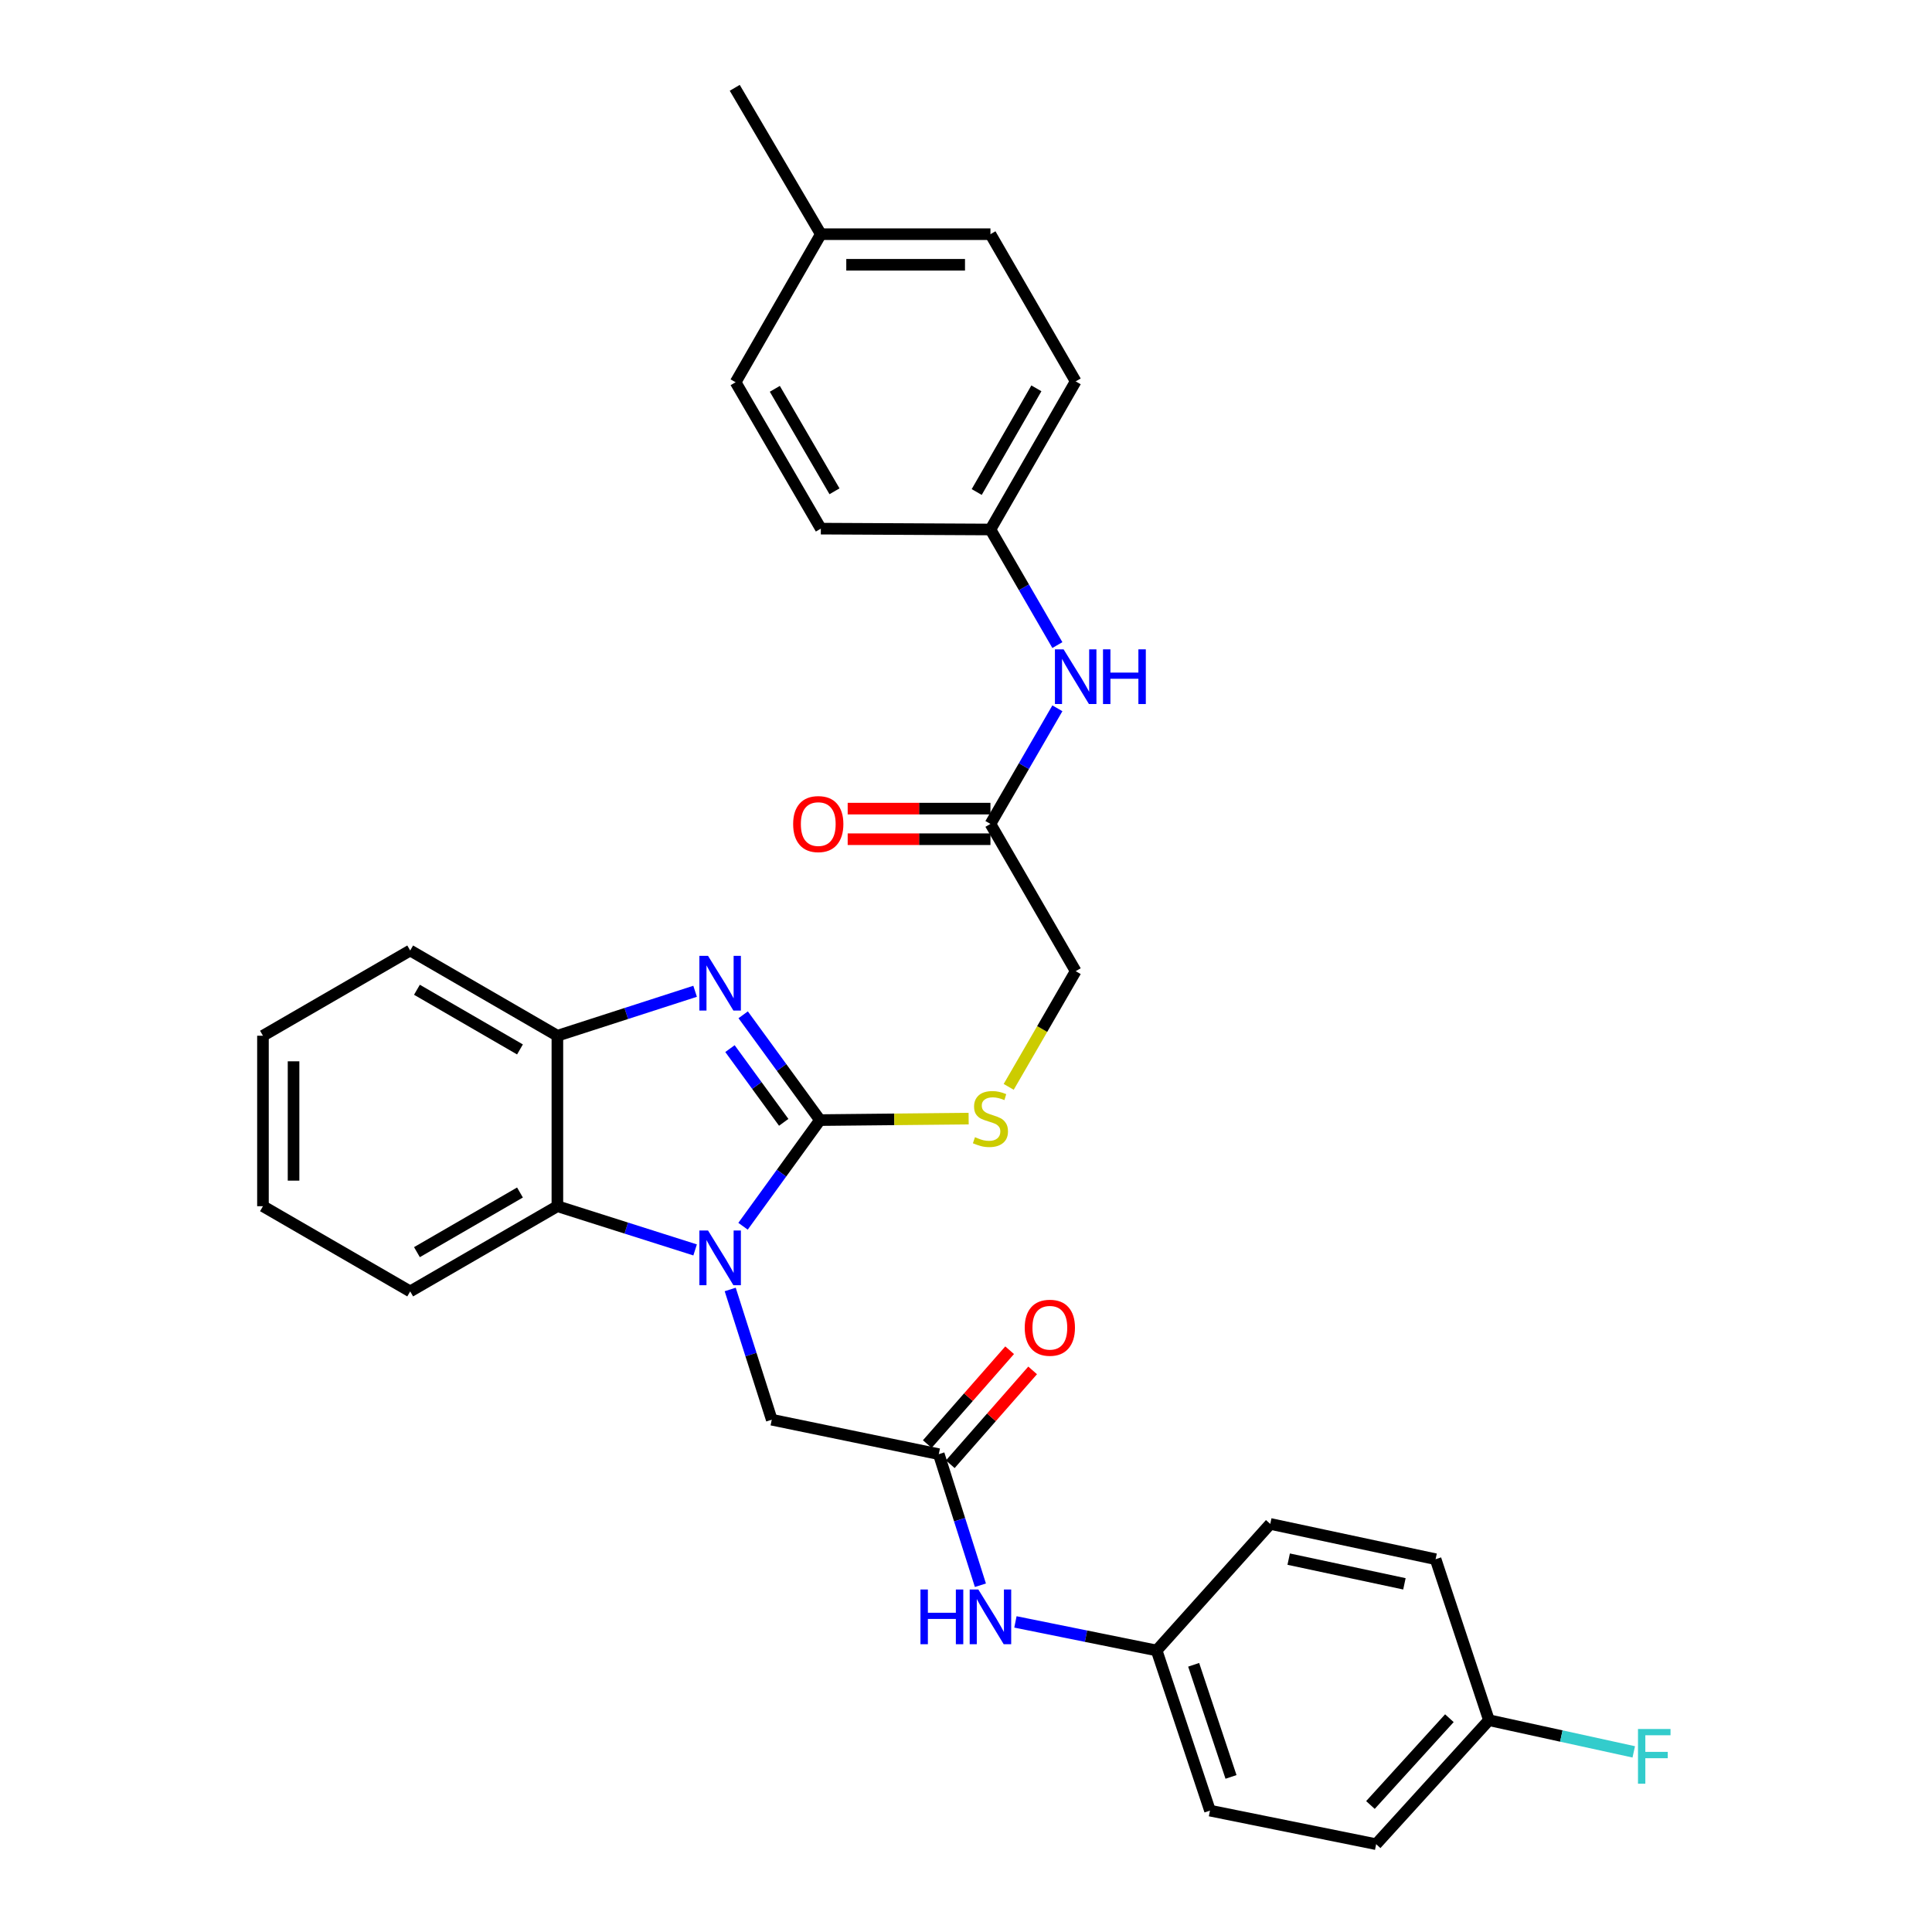 <?xml version='1.0' encoding='iso-8859-1'?>
<svg version='1.1' baseProfile='full'
              xmlns='http://www.w3.org/2000/svg'
                      xmlns:rdkit='http://www.rdkit.org/xml'
                      xmlns:xlink='http://www.w3.org/1999/xlink'
                  xml:space='preserve'
width='1000px' height='1000px' viewBox='0 0 1000 1000'>
<!-- END OF HEADER -->
<rect style='opacity:1.0;fill:#FFFFFF;stroke:none' width='1000' height='1000' x='0' y='0'> </rect>
<path class='bond-0' d='M 424.409,579.761 L 404.503,607.233' style='fill:none;fill-rule:evenodd;stroke:#000000;stroke-width:6px;stroke-linecap:butt;stroke-linejoin:miter;stroke-opacity:1' />
<path class='bond-0' d='M 404.503,607.233 L 384.596,634.705' style='fill:none;fill-rule:evenodd;stroke:#0000FF;stroke-width:6px;stroke-linecap:butt;stroke-linejoin:miter;stroke-opacity:1' />
<path class='bond-1' d='M 424.409,579.761 L 404.537,552.508' style='fill:none;fill-rule:evenodd;stroke:#000000;stroke-width:6px;stroke-linecap:butt;stroke-linejoin:miter;stroke-opacity:1' />
<path class='bond-1' d='M 404.537,552.508 L 384.664,525.256' style='fill:none;fill-rule:evenodd;stroke:#0000FF;stroke-width:6px;stroke-linecap:butt;stroke-linejoin:miter;stroke-opacity:1' />
<path class='bond-1' d='M 405.652,580.915 L 391.741,561.839' style='fill:none;fill-rule:evenodd;stroke:#000000;stroke-width:6px;stroke-linecap:butt;stroke-linejoin:miter;stroke-opacity:1' />
<path class='bond-1' d='M 391.741,561.839 L 377.831,542.762' style='fill:none;fill-rule:evenodd;stroke:#0000FF;stroke-width:6px;stroke-linecap:butt;stroke-linejoin:miter;stroke-opacity:1' />
<path class='bond-5' d='M 424.409,579.761 L 462.887,579.377' style='fill:none;fill-rule:evenodd;stroke:#000000;stroke-width:6px;stroke-linecap:butt;stroke-linejoin:miter;stroke-opacity:1' />
<path class='bond-5' d='M 462.887,579.377 L 501.365,578.993' style='fill:none;fill-rule:evenodd;stroke:#CCCC00;stroke-width:6px;stroke-linecap:butt;stroke-linejoin:miter;stroke-opacity:1' />
<path class='bond-2' d='M 359.791,646.956 L 324.146,635.643' style='fill:none;fill-rule:evenodd;stroke:#0000FF;stroke-width:6px;stroke-linecap:butt;stroke-linejoin:miter;stroke-opacity:1' />
<path class='bond-2' d='M 324.146,635.643 L 288.501,624.33' style='fill:none;fill-rule:evenodd;stroke:#000000;stroke-width:6px;stroke-linecap:butt;stroke-linejoin:miter;stroke-opacity:1' />
<path class='bond-6' d='M 377.957,667.425 L 388.708,701.132' style='fill:none;fill-rule:evenodd;stroke:#0000FF;stroke-width:6px;stroke-linecap:butt;stroke-linejoin:miter;stroke-opacity:1' />
<path class='bond-6' d='M 388.708,701.132 L 399.459,734.839' style='fill:none;fill-rule:evenodd;stroke:#000000;stroke-width:6px;stroke-linecap:butt;stroke-linejoin:miter;stroke-opacity:1' />
<path class='bond-3' d='M 359.787,513.085 L 324.144,524.591' style='fill:none;fill-rule:evenodd;stroke:#0000FF;stroke-width:6px;stroke-linecap:butt;stroke-linejoin:miter;stroke-opacity:1' />
<path class='bond-3' d='M 324.144,524.591 L 288.501,536.097' style='fill:none;fill-rule:evenodd;stroke:#000000;stroke-width:6px;stroke-linecap:butt;stroke-linejoin:miter;stroke-opacity:1' />
<path class='bond-26' d='M 288.501,624.33 L 212.313,668.433' style='fill:none;fill-rule:evenodd;stroke:#000000;stroke-width:6px;stroke-linecap:butt;stroke-linejoin:miter;stroke-opacity:1' />
<path class='bond-26' d='M 269.14,617.24 L 215.807,648.112' style='fill:none;fill-rule:evenodd;stroke:#000000;stroke-width:6px;stroke-linecap:butt;stroke-linejoin:miter;stroke-opacity:1' />
<path class='bond-31' d='M 288.501,624.33 L 288.501,536.097' style='fill:none;fill-rule:evenodd;stroke:#000000;stroke-width:6px;stroke-linecap:butt;stroke-linejoin:miter;stroke-opacity:1' />
<path class='bond-27' d='M 288.501,536.097 L 212.313,491.976' style='fill:none;fill-rule:evenodd;stroke:#000000;stroke-width:6px;stroke-linecap:butt;stroke-linejoin:miter;stroke-opacity:1' />
<path class='bond-27' d='M 269.137,543.183 L 215.805,512.299' style='fill:none;fill-rule:evenodd;stroke:#000000;stroke-width:6px;stroke-linecap:butt;stroke-linejoin:miter;stroke-opacity:1' />
<path class='bond-4' d='M 485.915,752.672 L 399.459,734.839' style='fill:none;fill-rule:evenodd;stroke:#000000;stroke-width:6px;stroke-linecap:butt;stroke-linejoin:miter;stroke-opacity:1' />
<path class='bond-8' d='M 485.915,752.672 L 496.684,786.594' style='fill:none;fill-rule:evenodd;stroke:#000000;stroke-width:6px;stroke-linecap:butt;stroke-linejoin:miter;stroke-opacity:1' />
<path class='bond-8' d='M 496.684,786.594 L 507.454,820.515' style='fill:none;fill-rule:evenodd;stroke:#0000FF;stroke-width:6px;stroke-linecap:butt;stroke-linejoin:miter;stroke-opacity:1' />
<path class='bond-10' d='M 491.866,757.894 L 513.177,733.605' style='fill:none;fill-rule:evenodd;stroke:#000000;stroke-width:6px;stroke-linecap:butt;stroke-linejoin:miter;stroke-opacity:1' />
<path class='bond-10' d='M 513.177,733.605 L 534.489,709.316' style='fill:none;fill-rule:evenodd;stroke:#FF0000;stroke-width:6px;stroke-linecap:butt;stroke-linejoin:miter;stroke-opacity:1' />
<path class='bond-10' d='M 479.963,747.45 L 501.274,723.161' style='fill:none;fill-rule:evenodd;stroke:#000000;stroke-width:6px;stroke-linecap:butt;stroke-linejoin:miter;stroke-opacity:1' />
<path class='bond-10' d='M 501.274,723.161 L 522.585,698.872' style='fill:none;fill-rule:evenodd;stroke:#FF0000;stroke-width:6px;stroke-linecap:butt;stroke-linejoin:miter;stroke-opacity:1' />
<path class='bond-12' d='M 522.1,562.559 L 539.436,532.617' style='fill:none;fill-rule:evenodd;stroke:#CCCC00;stroke-width:6px;stroke-linecap:butt;stroke-linejoin:miter;stroke-opacity:1' />
<path class='bond-12' d='M 539.436,532.617 L 556.772,502.675' style='fill:none;fill-rule:evenodd;stroke:#000000;stroke-width:6px;stroke-linecap:butt;stroke-linejoin:miter;stroke-opacity:1' />
<path class='bond-7' d='M 512.651,426.459 L 556.772,502.675' style='fill:none;fill-rule:evenodd;stroke:#000000;stroke-width:6px;stroke-linecap:butt;stroke-linejoin:miter;stroke-opacity:1' />
<path class='bond-9' d='M 512.651,426.459 L 529.975,396.537' style='fill:none;fill-rule:evenodd;stroke:#000000;stroke-width:6px;stroke-linecap:butt;stroke-linejoin:miter;stroke-opacity:1' />
<path class='bond-9' d='M 529.975,396.537 L 547.299,366.615' style='fill:none;fill-rule:evenodd;stroke:#0000FF;stroke-width:6px;stroke-linecap:butt;stroke-linejoin:miter;stroke-opacity:1' />
<path class='bond-11' d='M 512.651,418.541 L 475.704,418.541' style='fill:none;fill-rule:evenodd;stroke:#000000;stroke-width:6px;stroke-linecap:butt;stroke-linejoin:miter;stroke-opacity:1' />
<path class='bond-11' d='M 475.704,418.541 L 438.758,418.541' style='fill:none;fill-rule:evenodd;stroke:#FF0000;stroke-width:6px;stroke-linecap:butt;stroke-linejoin:miter;stroke-opacity:1' />
<path class='bond-11' d='M 512.651,434.377 L 475.704,434.377' style='fill:none;fill-rule:evenodd;stroke:#000000;stroke-width:6px;stroke-linecap:butt;stroke-linejoin:miter;stroke-opacity:1' />
<path class='bond-11' d='M 475.704,434.377 L 438.758,434.377' style='fill:none;fill-rule:evenodd;stroke:#FF0000;stroke-width:6px;stroke-linecap:butt;stroke-linejoin:miter;stroke-opacity:1' />
<path class='bond-13' d='M 525.585,839.499 L 562.13,846.888' style='fill:none;fill-rule:evenodd;stroke:#0000FF;stroke-width:6px;stroke-linecap:butt;stroke-linejoin:miter;stroke-opacity:1' />
<path class='bond-13' d='M 562.13,846.888 L 598.676,854.277' style='fill:none;fill-rule:evenodd;stroke:#000000;stroke-width:6px;stroke-linecap:butt;stroke-linejoin:miter;stroke-opacity:1' />
<path class='bond-14' d='M 547.297,333.892 L 529.974,303.978' style='fill:none;fill-rule:evenodd;stroke:#0000FF;stroke-width:6px;stroke-linecap:butt;stroke-linejoin:miter;stroke-opacity:1' />
<path class='bond-14' d='M 529.974,303.978 L 512.651,274.065' style='fill:none;fill-rule:evenodd;stroke:#000000;stroke-width:6px;stroke-linecap:butt;stroke-linejoin:miter;stroke-opacity:1' />
<path class='bond-18' d='M 598.676,854.277 L 657.489,788.778' style='fill:none;fill-rule:evenodd;stroke:#000000;stroke-width:6px;stroke-linecap:butt;stroke-linejoin:miter;stroke-opacity:1' />
<path class='bond-19' d='M 598.676,854.277 L 626.283,937.17' style='fill:none;fill-rule:evenodd;stroke:#000000;stroke-width:6px;stroke-linecap:butt;stroke-linejoin:miter;stroke-opacity:1' />
<path class='bond-19' d='M 617.841,861.707 L 637.166,919.732' style='fill:none;fill-rule:evenodd;stroke:#000000;stroke-width:6px;stroke-linecap:butt;stroke-linejoin:miter;stroke-opacity:1' />
<path class='bond-20' d='M 512.651,274.065 L 424.867,273.625' style='fill:none;fill-rule:evenodd;stroke:#000000;stroke-width:6px;stroke-linecap:butt;stroke-linejoin:miter;stroke-opacity:1' />
<path class='bond-21' d='M 512.651,274.065 L 556.772,197.401' style='fill:none;fill-rule:evenodd;stroke:#000000;stroke-width:6px;stroke-linecap:butt;stroke-linejoin:miter;stroke-opacity:1' />
<path class='bond-21' d='M 505.544,254.666 L 536.428,201.001' style='fill:none;fill-rule:evenodd;stroke:#000000;stroke-width:6px;stroke-linecap:butt;stroke-linejoin:miter;stroke-opacity:1' />
<path class='bond-15' d='M 770.672,890.366 L 712.29,954.545' style='fill:none;fill-rule:evenodd;stroke:#000000;stroke-width:6px;stroke-linecap:butt;stroke-linejoin:miter;stroke-opacity:1' />
<path class='bond-15' d='M 750.2,889.337 L 709.333,934.262' style='fill:none;fill-rule:evenodd;stroke:#000000;stroke-width:6px;stroke-linecap:butt;stroke-linejoin:miter;stroke-opacity:1' />
<path class='bond-17' d='M 770.672,890.366 L 808.151,898.566' style='fill:none;fill-rule:evenodd;stroke:#000000;stroke-width:6px;stroke-linecap:butt;stroke-linejoin:miter;stroke-opacity:1' />
<path class='bond-17' d='M 808.151,898.566 L 845.629,906.766' style='fill:none;fill-rule:evenodd;stroke:#33CCCC;stroke-width:6px;stroke-linecap:butt;stroke-linejoin:miter;stroke-opacity:1' />
<path class='bond-34' d='M 770.672,890.366 L 743.064,807.042' style='fill:none;fill-rule:evenodd;stroke:#000000;stroke-width:6px;stroke-linecap:butt;stroke-linejoin:miter;stroke-opacity:1' />
<path class='bond-16' d='M 424.867,121.212 L 512.651,121.212' style='fill:none;fill-rule:evenodd;stroke:#000000;stroke-width:6px;stroke-linecap:butt;stroke-linejoin:miter;stroke-opacity:1' />
<path class='bond-16' d='M 438.034,137.048 L 499.483,137.048' style='fill:none;fill-rule:evenodd;stroke:#000000;stroke-width:6px;stroke-linecap:butt;stroke-linejoin:miter;stroke-opacity:1' />
<path class='bond-28' d='M 424.867,121.212 L 380.306,45.455' style='fill:none;fill-rule:evenodd;stroke:#000000;stroke-width:6px;stroke-linecap:butt;stroke-linejoin:miter;stroke-opacity:1' />
<path class='bond-33' d='M 424.867,121.212 L 380.746,197.858' style='fill:none;fill-rule:evenodd;stroke:#000000;stroke-width:6px;stroke-linecap:butt;stroke-linejoin:miter;stroke-opacity:1' />
<path class='bond-23' d='M 657.489,788.778 L 743.064,807.042' style='fill:none;fill-rule:evenodd;stroke:#000000;stroke-width:6px;stroke-linecap:butt;stroke-linejoin:miter;stroke-opacity:1' />
<path class='bond-23' d='M 667.02,807.005 L 726.923,819.79' style='fill:none;fill-rule:evenodd;stroke:#000000;stroke-width:6px;stroke-linecap:butt;stroke-linejoin:miter;stroke-opacity:1' />
<path class='bond-22' d='M 626.283,937.17 L 712.29,954.545' style='fill:none;fill-rule:evenodd;stroke:#000000;stroke-width:6px;stroke-linecap:butt;stroke-linejoin:miter;stroke-opacity:1' />
<path class='bond-25' d='M 424.867,273.625 L 380.746,197.858' style='fill:none;fill-rule:evenodd;stroke:#000000;stroke-width:6px;stroke-linecap:butt;stroke-linejoin:miter;stroke-opacity:1' />
<path class='bond-25' d='M 431.933,254.291 L 401.049,201.254' style='fill:none;fill-rule:evenodd;stroke:#000000;stroke-width:6px;stroke-linecap:butt;stroke-linejoin:miter;stroke-opacity:1' />
<path class='bond-24' d='M 556.772,197.401 L 512.651,121.212' style='fill:none;fill-rule:evenodd;stroke:#000000;stroke-width:6px;stroke-linecap:butt;stroke-linejoin:miter;stroke-opacity:1' />
<path class='bond-29' d='M 212.313,668.433 L 136.106,624.33' style='fill:none;fill-rule:evenodd;stroke:#000000;stroke-width:6px;stroke-linecap:butt;stroke-linejoin:miter;stroke-opacity:1' />
<path class='bond-30' d='M 212.313,491.976 L 136.106,536.097' style='fill:none;fill-rule:evenodd;stroke:#000000;stroke-width:6px;stroke-linecap:butt;stroke-linejoin:miter;stroke-opacity:1' />
<path class='bond-32' d='M 136.106,624.33 L 136.106,536.097' style='fill:none;fill-rule:evenodd;stroke:#000000;stroke-width:6px;stroke-linecap:butt;stroke-linejoin:miter;stroke-opacity:1' />
<path class='bond-32' d='M 151.942,611.095 L 151.942,549.332' style='fill:none;fill-rule:evenodd;stroke:#000000;stroke-width:6px;stroke-linecap:butt;stroke-linejoin:miter;stroke-opacity:1' />
<path  class='atom-1' d='M 366.48 636.906
L 375.76 651.906
Q 376.68 653.386, 378.16 656.066
Q 379.64 658.746, 379.72 658.906
L 379.72 636.906
L 383.48 636.906
L 383.48 665.226
L 379.6 665.226
L 369.64 648.826
Q 368.48 646.906, 367.24 644.706
Q 366.04 642.506, 365.68 641.826
L 365.68 665.226
L 362 665.226
L 362 636.906
L 366.48 636.906
' fill='#0000FF'/>
<path  class='atom-2' d='M 366.48 494.743
L 375.76 509.743
Q 376.68 511.223, 378.16 513.903
Q 379.64 516.583, 379.72 516.743
L 379.72 494.743
L 383.48 494.743
L 383.48 523.063
L 379.6 523.063
L 369.64 506.663
Q 368.48 504.743, 367.24 502.543
Q 366.04 500.343, 365.68 499.663
L 365.68 523.063
L 362 523.063
L 362 494.743
L 366.48 494.743
' fill='#0000FF'/>
<path  class='atom-6' d='M 504.651 588.601
Q 504.971 588.721, 506.291 589.281
Q 507.611 589.841, 509.051 590.201
Q 510.531 590.521, 511.971 590.521
Q 514.651 590.521, 516.211 589.241
Q 517.771 587.921, 517.771 585.641
Q 517.771 584.081, 516.971 583.121
Q 516.211 582.161, 515.011 581.641
Q 513.811 581.121, 511.811 580.521
Q 509.291 579.761, 507.771 579.041
Q 506.291 578.321, 505.211 576.801
Q 504.171 575.281, 504.171 572.721
Q 504.171 569.161, 506.571 566.961
Q 509.011 564.761, 513.811 564.761
Q 517.091 564.761, 520.811 566.321
L 519.891 569.401
Q 516.491 568.001, 513.931 568.001
Q 511.171 568.001, 509.651 569.161
Q 508.131 570.281, 508.171 572.241
Q 508.171 573.761, 508.931 574.681
Q 509.731 575.601, 510.851 576.121
Q 512.011 576.641, 513.931 577.241
Q 516.491 578.041, 518.011 578.841
Q 519.531 579.641, 520.611 581.281
Q 521.731 582.881, 521.731 585.641
Q 521.731 589.561, 519.091 591.681
Q 516.491 593.761, 512.131 593.761
Q 509.611 593.761, 507.691 593.201
Q 505.811 592.681, 503.571 591.761
L 504.651 588.601
' fill='#CCCC00'/>
<path  class='atom-9' d='M 476.431 822.724
L 480.271 822.724
L 480.271 834.764
L 494.751 834.764
L 494.751 822.724
L 498.591 822.724
L 498.591 851.044
L 494.751 851.044
L 494.751 837.964
L 480.271 837.964
L 480.271 851.044
L 476.431 851.044
L 476.431 822.724
' fill='#0000FF'/>
<path  class='atom-9' d='M 506.391 822.724
L 515.671 837.724
Q 516.591 839.204, 518.071 841.884
Q 519.551 844.564, 519.631 844.724
L 519.631 822.724
L 523.391 822.724
L 523.391 851.044
L 519.511 851.044
L 509.551 834.644
Q 508.391 832.724, 507.151 830.524
Q 505.951 828.324, 505.591 827.644
L 505.591 851.044
L 501.911 851.044
L 501.911 822.724
L 506.391 822.724
' fill='#0000FF'/>
<path  class='atom-10' d='M 550.512 336.093
L 559.792 351.093
Q 560.712 352.573, 562.192 355.253
Q 563.672 357.933, 563.752 358.093
L 563.752 336.093
L 567.512 336.093
L 567.512 364.413
L 563.632 364.413
L 553.672 348.013
Q 552.512 346.093, 551.272 343.893
Q 550.072 341.693, 549.712 341.013
L 549.712 364.413
L 546.032 364.413
L 546.032 336.093
L 550.512 336.093
' fill='#0000FF'/>
<path  class='atom-10' d='M 570.912 336.093
L 574.752 336.093
L 574.752 348.133
L 589.232 348.133
L 589.232 336.093
L 593.072 336.093
L 593.072 364.413
L 589.232 364.413
L 589.232 351.333
L 574.752 351.333
L 574.752 364.413
L 570.912 364.413
L 570.912 336.093
' fill='#0000FF'/>
<path  class='atom-11' d='M 530.399 687.235
Q 530.399 680.435, 533.759 676.635
Q 537.119 672.835, 543.399 672.835
Q 549.679 672.835, 553.039 676.635
Q 556.399 680.435, 556.399 687.235
Q 556.399 694.115, 552.999 698.035
Q 549.599 701.915, 543.399 701.915
Q 537.159 701.915, 533.759 698.035
Q 530.399 694.155, 530.399 687.235
M 543.399 698.715
Q 547.719 698.715, 550.039 695.835
Q 552.399 692.915, 552.399 687.235
Q 552.399 681.675, 550.039 678.875
Q 547.719 676.035, 543.399 676.035
Q 539.079 676.035, 536.719 678.835
Q 534.399 681.635, 534.399 687.235
Q 534.399 692.955, 536.719 695.835
Q 539.079 698.715, 543.399 698.715
' fill='#FF0000'/>
<path  class='atom-12' d='M 410.53 426.539
Q 410.53 419.739, 413.89 415.939
Q 417.25 412.139, 423.53 412.139
Q 429.81 412.139, 433.17 415.939
Q 436.53 419.739, 436.53 426.539
Q 436.53 433.419, 433.13 437.339
Q 429.73 441.219, 423.53 441.219
Q 417.29 441.219, 413.89 437.339
Q 410.53 433.459, 410.53 426.539
M 423.53 438.019
Q 427.85 438.019, 430.17 435.139
Q 432.53 432.219, 432.53 426.539
Q 432.53 420.979, 430.17 418.179
Q 427.85 415.339, 423.53 415.339
Q 419.21 415.339, 416.85 418.139
Q 414.53 420.939, 414.53 426.539
Q 414.53 432.259, 416.85 435.139
Q 419.21 438.019, 423.53 438.019
' fill='#FF0000'/>
<path  class='atom-18' d='M 847.819 894.927
L 864.659 894.927
L 864.659 898.167
L 851.619 898.167
L 851.619 906.767
L 863.219 906.767
L 863.219 910.047
L 851.619 910.047
L 851.619 923.247
L 847.819 923.247
L 847.819 894.927
' fill='#33CCCC'/>
</svg>

